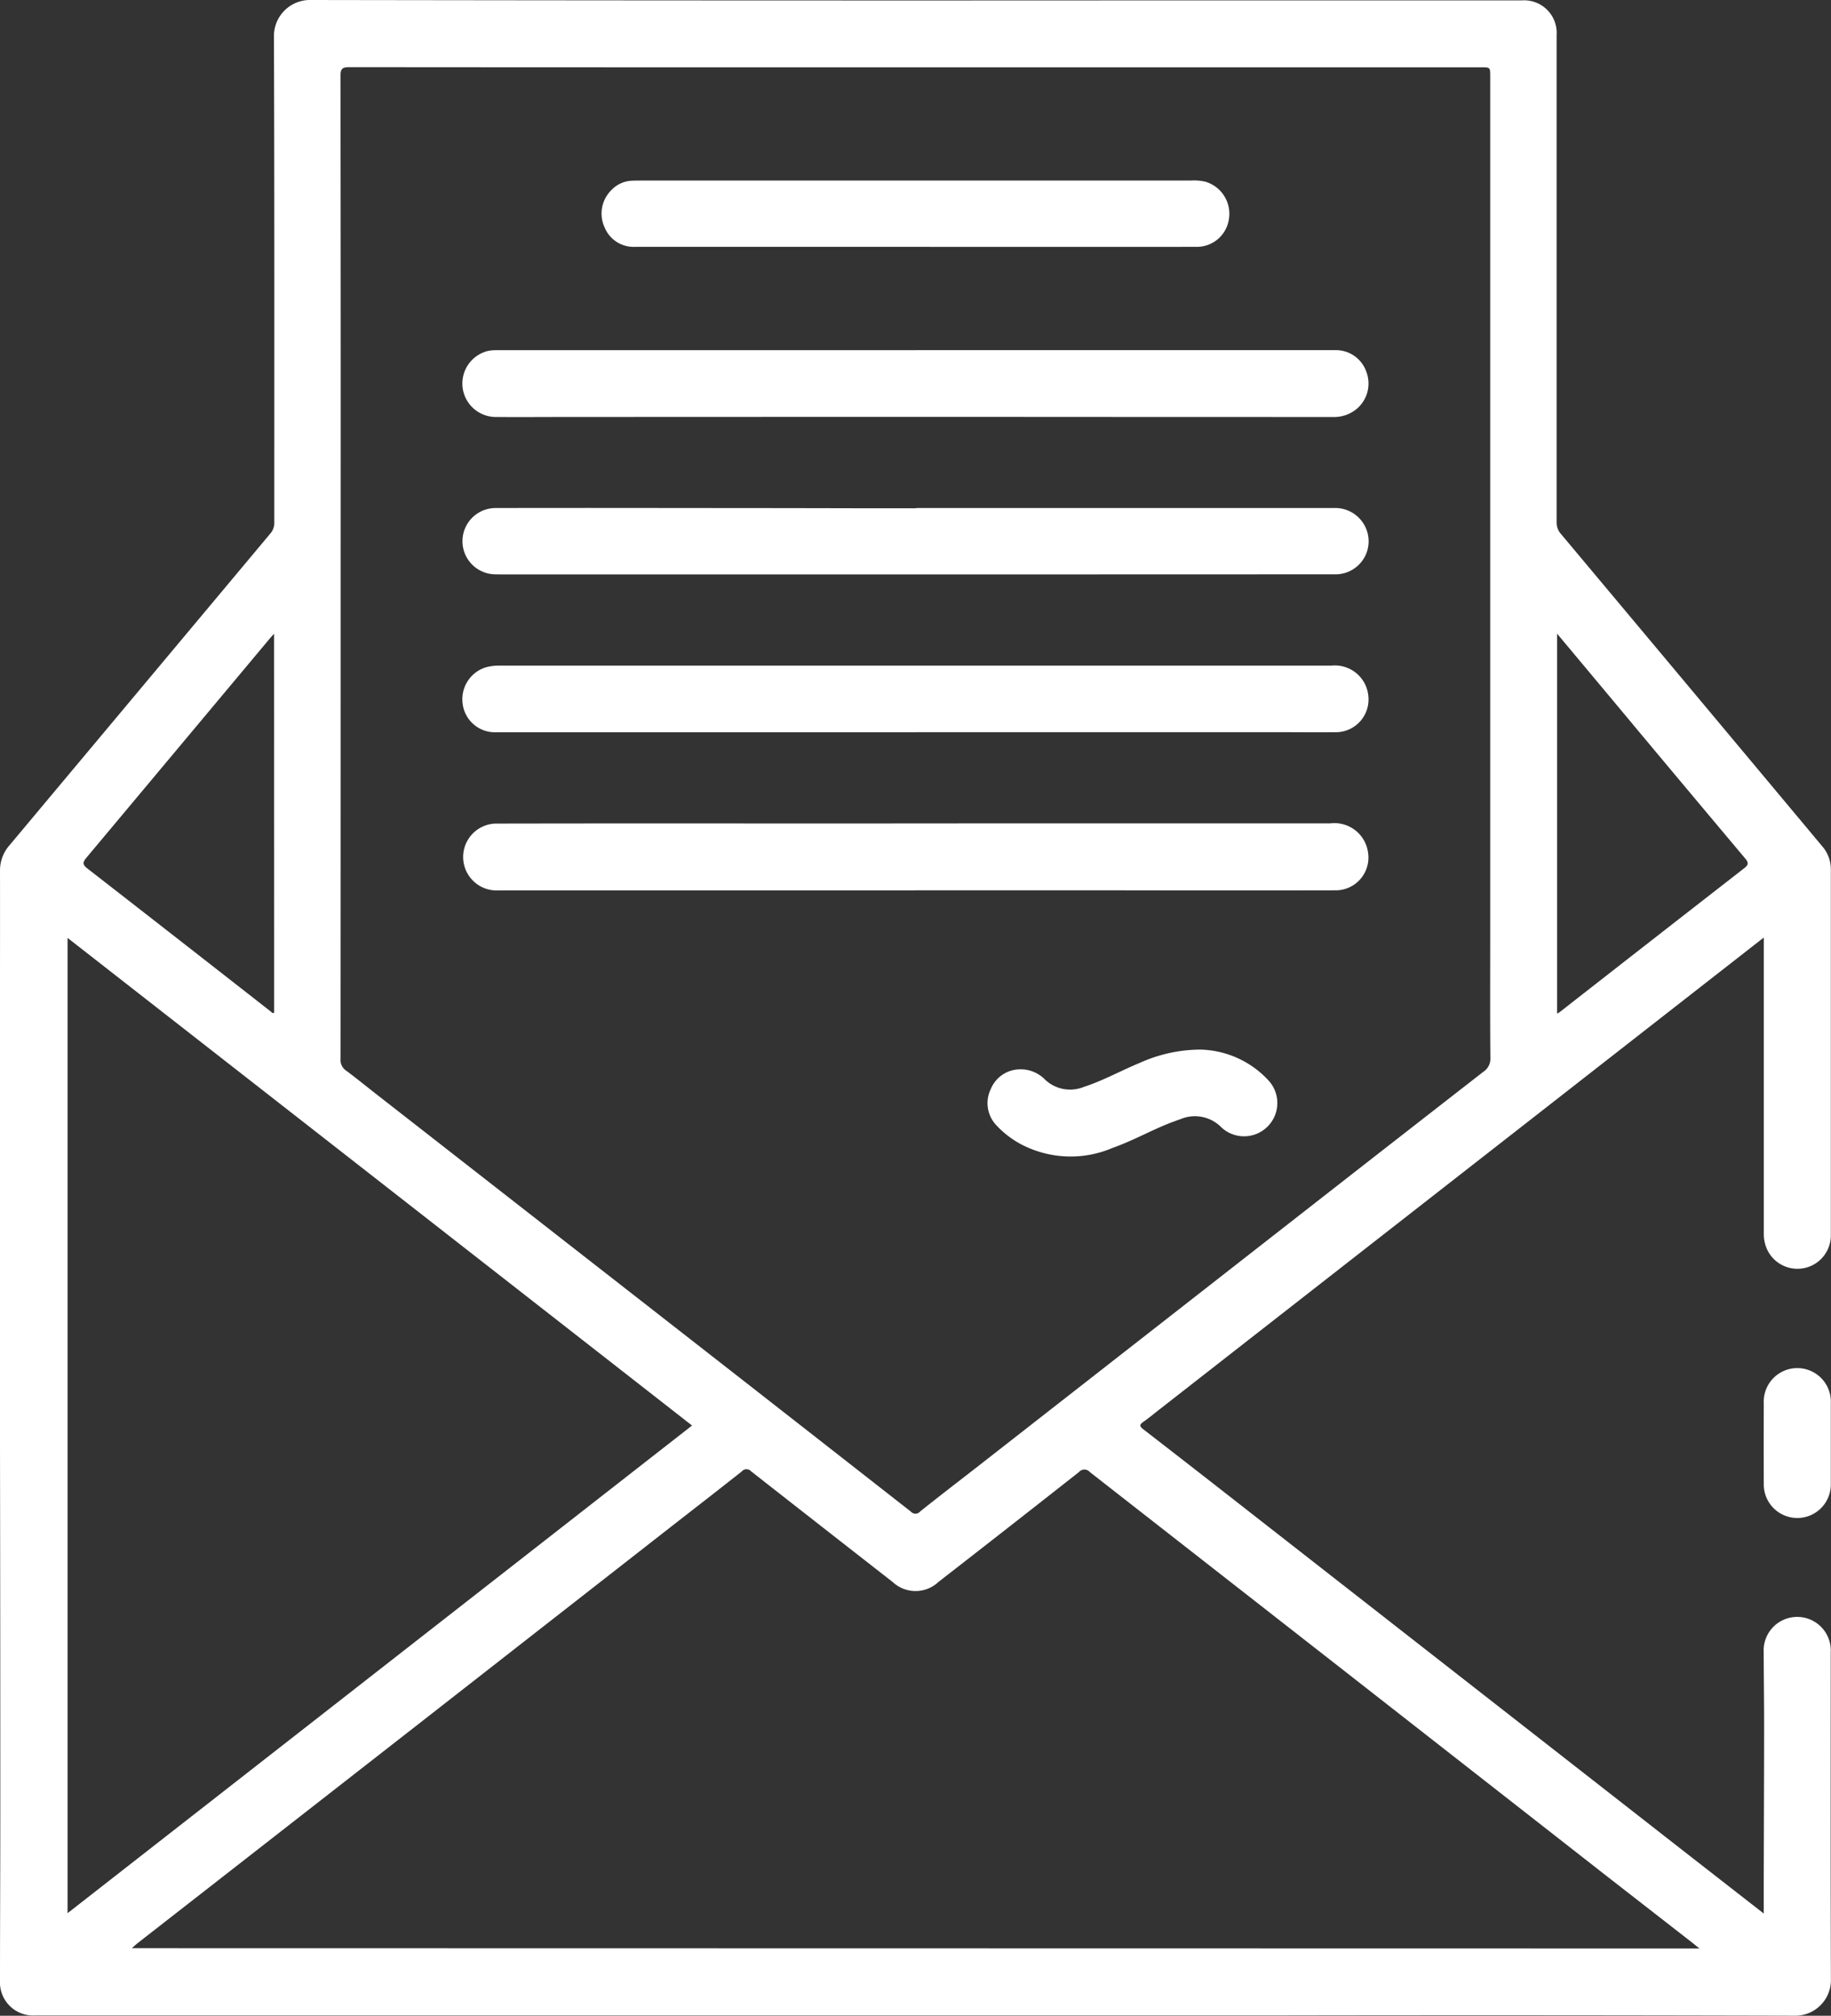 <svg id="Grupo_6779" data-name="Grupo 6779" xmlns="http://www.w3.org/2000/svg" xmlns:xlink="http://www.w3.org/1999/xlink" width="109.555" height="120.628" viewBox="0 0 109.555 120.628">
  <rect x="0" y="0" width="109.555" height="120.628" fill="#333333" stroke="none"/>
  <defs>
    <clipPath id="clip-path">
      <rect id="Rectángulo_1002" data-name="Rectángulo 1002" width="109.555" height="120.628" transform="translate(0 0)" fill="#fff"/>
    </clipPath>
  </defs>
  <g id="Grupo_6778" data-name="Grupo 6778" clip-path="url(#clip-path)">
    <path id="Trazado_3207" data-name="Trazado 3207" d="M105.53,56.107c-4.248,3.318-8.414,6.57-12.579,9.824Q81.179,75.123,69.409,84.317c-.33.257-.651.527-.993.766-.227.159-.26.254-.017.442q3.273,2.533,6.532,5.086,11.8,9.219,23.6,18.438c2.3,1.8,4.613,3.6,7,5.461,0-.717,0-1.362,0-2.006.007-3.07.02-6.14.022-9.209,0-1.465-.021-2.93-.025-4.4a2.009,2.009,0,1,1,4.011-.017c0,6.518-.014,13.036.011,19.553a2.133,2.133,0,0,1-2.193,2.193q-15.3-.041-30.608-.015H2.1A1.981,1.981,0,0,1,0,118.515c0-3.266.019-6.532.018-9.8Q.02,97.665,0,86.611,0,72.859,0,59.108c0-2.33.006-4.66,0-6.989a2.275,2.275,0,0,1,.563-1.53q7.815-9.338,15.626-18.677a.977.977,0,0,0,.223-.685c0-9.673.012-19.345-.021-29.017A2.156,2.156,0,0,1,18.6,0Q44.584.042,70.565.022q10.258,0,20.517,0a1.948,1.948,0,0,1,2.056,2.076q0,14.572,0,29.143a1.024,1.024,0,0,0,.259.713q7.82,9.334,15.625,18.68A2.086,2.086,0,0,1,109.545,52q0,10.929,0,21.857a2,2,0,0,1-3.791.958,2.2,2.2,0,0,1-.219-1.011q0-8.6,0-17.209v-.491M20.384,33.928v6.444q0,11.493-.006,22.986a.769.769,0,0,0,.325.707c.584.429,1.145.89,1.716,1.337l18.93,14.774Q47.928,85.313,54.5,90.458a.368.368,0,0,0,.559-.011c1.1-.879,2.217-1.737,3.327-2.6L78.365,72.238q5.191-4.056,10.388-8.1a.929.929,0,0,0,.421-.829c-.021-2.345-.01-4.69-.01-7.034q0-25.855,0-51.709c0-.538,0-.538-.54-.538H40.919q-10.006,0-20.014-.009c-.417,0-.533.091-.532.523q.02,14.7.011,29.391m81.3,82.669c-.214-.172-.359-.291-.507-.407q-2.492-1.939-4.983-3.879Q88.119,106,80.045,99.685,72.629,93.89,65.213,88.094a.433.433,0,0,0-.658,0q-4.193,3.3-8.4,6.57a2,2,0,0,1-2.741.009q-4.238-3.306-8.469-6.623a.368.368,0,0,0-.558,0c-1.442,1.144-2.9,2.27-4.348,3.4q-7.5,5.86-15,11.72-8.394,6.553-16.789,13.1c-.11.087-.213.183-.366.315ZM4.043,56.126v58.363L41.408,85.307,4.043,56.126M16.4,37.926c-.12.13-.178.189-.231.252q-5.5,6.579-11,13.151c-.259.308-.209.435.081.66q5.479,4.259,10.944,8.538c.061.048.114.135.21.072Zm76.767-.013V60.655a1.772,1.772,0,0,0,.17-.1q5.5-4.3,11.011-8.588c.277-.215.293-.335.068-.6q-4.035-4.8-8.051-9.619c-1.045-1.25-2.089-2.5-3.2-3.829" fill="#fff"/>
    <path id="Trazado_3208" data-name="Trazado 3208" d="M109.544,86.4c0,.795,0,1.59,0,2.385a2.006,2.006,0,1,1-4.011.009q-.007-2.406,0-4.811a2.008,2.008,0,1,1,4.011-.01q0,1.214,0,2.427" fill="#fff"/>
    <path id="Trazado_3209" data-name="Trazado 3209" d="M54.776,20.954q12.559,0,25.12,0a1.925,1.925,0,0,1,1.859,1.3,1.983,1.983,0,0,1-.561,2.2,2.111,2.111,0,0,1-1.429.5q-10.717,0-21.435-.008-12.33,0-24.66.007c-1.311,0-2.623.012-3.934,0A2.005,2.005,0,0,1,29.2,21a2.544,2.544,0,0,1,.58-.043q12.5,0,25,0" fill="#fff"/>
    <path id="Trazado_3210" data-name="Trazado 3210" d="M54.751,53.285q-12.477,0-24.955,0a2,2,0,1,1-.165-4q8.394-.015,16.787-.005,5.966,0,11.932-.006,10.614,0,21.228,0a2.032,2.032,0,0,1,2.27,1.7,1.963,1.963,0,0,1-1.975,2.306q-6.324.012-12.646,0H54.751" fill="#fff"/>
    <path id="Trazado_3211" data-name="Trazado 3211" d="M54.783,43.821H29.662a1.946,1.946,0,0,1-1.987-1.765,2,2,0,0,1,1.4-2.124,3,3,0,0,1,.826-.1q12.871,0,25.744,0l14.525,0q4.752,0,9.5,0a2.01,2.01,0,0,1,2.2,1.789,1.962,1.962,0,0,1-1.839,2.195c-1.186.014-2.373,0-3.559,0H54.783" fill="#fff"/>
    <path id="Trazado_3212" data-name="Trazado 3212" d="M54.818,30.4H76.5c1.116,0,2.232,0,3.347,0a2,2,0,0,1,2.043,1.99,1.98,1.98,0,0,1-2.049,1.978q-13.166.006-26.331.006H30.454c-.293,0-.587,0-.879-.006a1.984,1.984,0,0,1,.04-3.966q5.568-.011,11.136,0,5.507,0,11.011.014,1.528,0,3.056,0V30.4" fill="#fff"/>
    <path id="Trazado_3213" data-name="Trazado 3213" d="M54.732,14.771q-8.354,0-16.706,0A1.877,1.877,0,0,1,36.172,13.6a1.973,1.973,0,0,1,.42-2.236,1.794,1.794,0,0,1,1.187-.548c.167-.01.335-.011.5-.011q16.475,0,32.948,0a3.087,3.087,0,0,1,.873.063,2,2,0,0,1,1.428,2.259,1.941,1.941,0,0,1-1.966,1.645q-8.417.006-16.832,0" fill="#fff"/>
    <path id="Trazado_3214" data-name="Trazado 3214" d="M60.928,63.995a2.039,2.039,0,0,1,1.536.547,2.178,2.178,0,0,0,2.389.5c1.155-.375,2.215-.971,3.332-1.432a8.884,8.884,0,0,1,3.64-.8,5.723,5.723,0,0,1,4.1,1.876,1.991,1.991,0,0,1-2.837,2.787,2.214,2.214,0,0,0-2.457-.5c-.236.084-.473.166-.705.259-1.122.45-2.182,1.045-3.324,1.448a6.379,6.379,0,0,1-5.563-.233,5.671,5.671,0,0,1-1.415-1.1,1.92,1.92,0,0,1-.343-2.174,1.9,1.9,0,0,1,1.646-1.178" fill="#fff"/>
  </g>
</svg>
